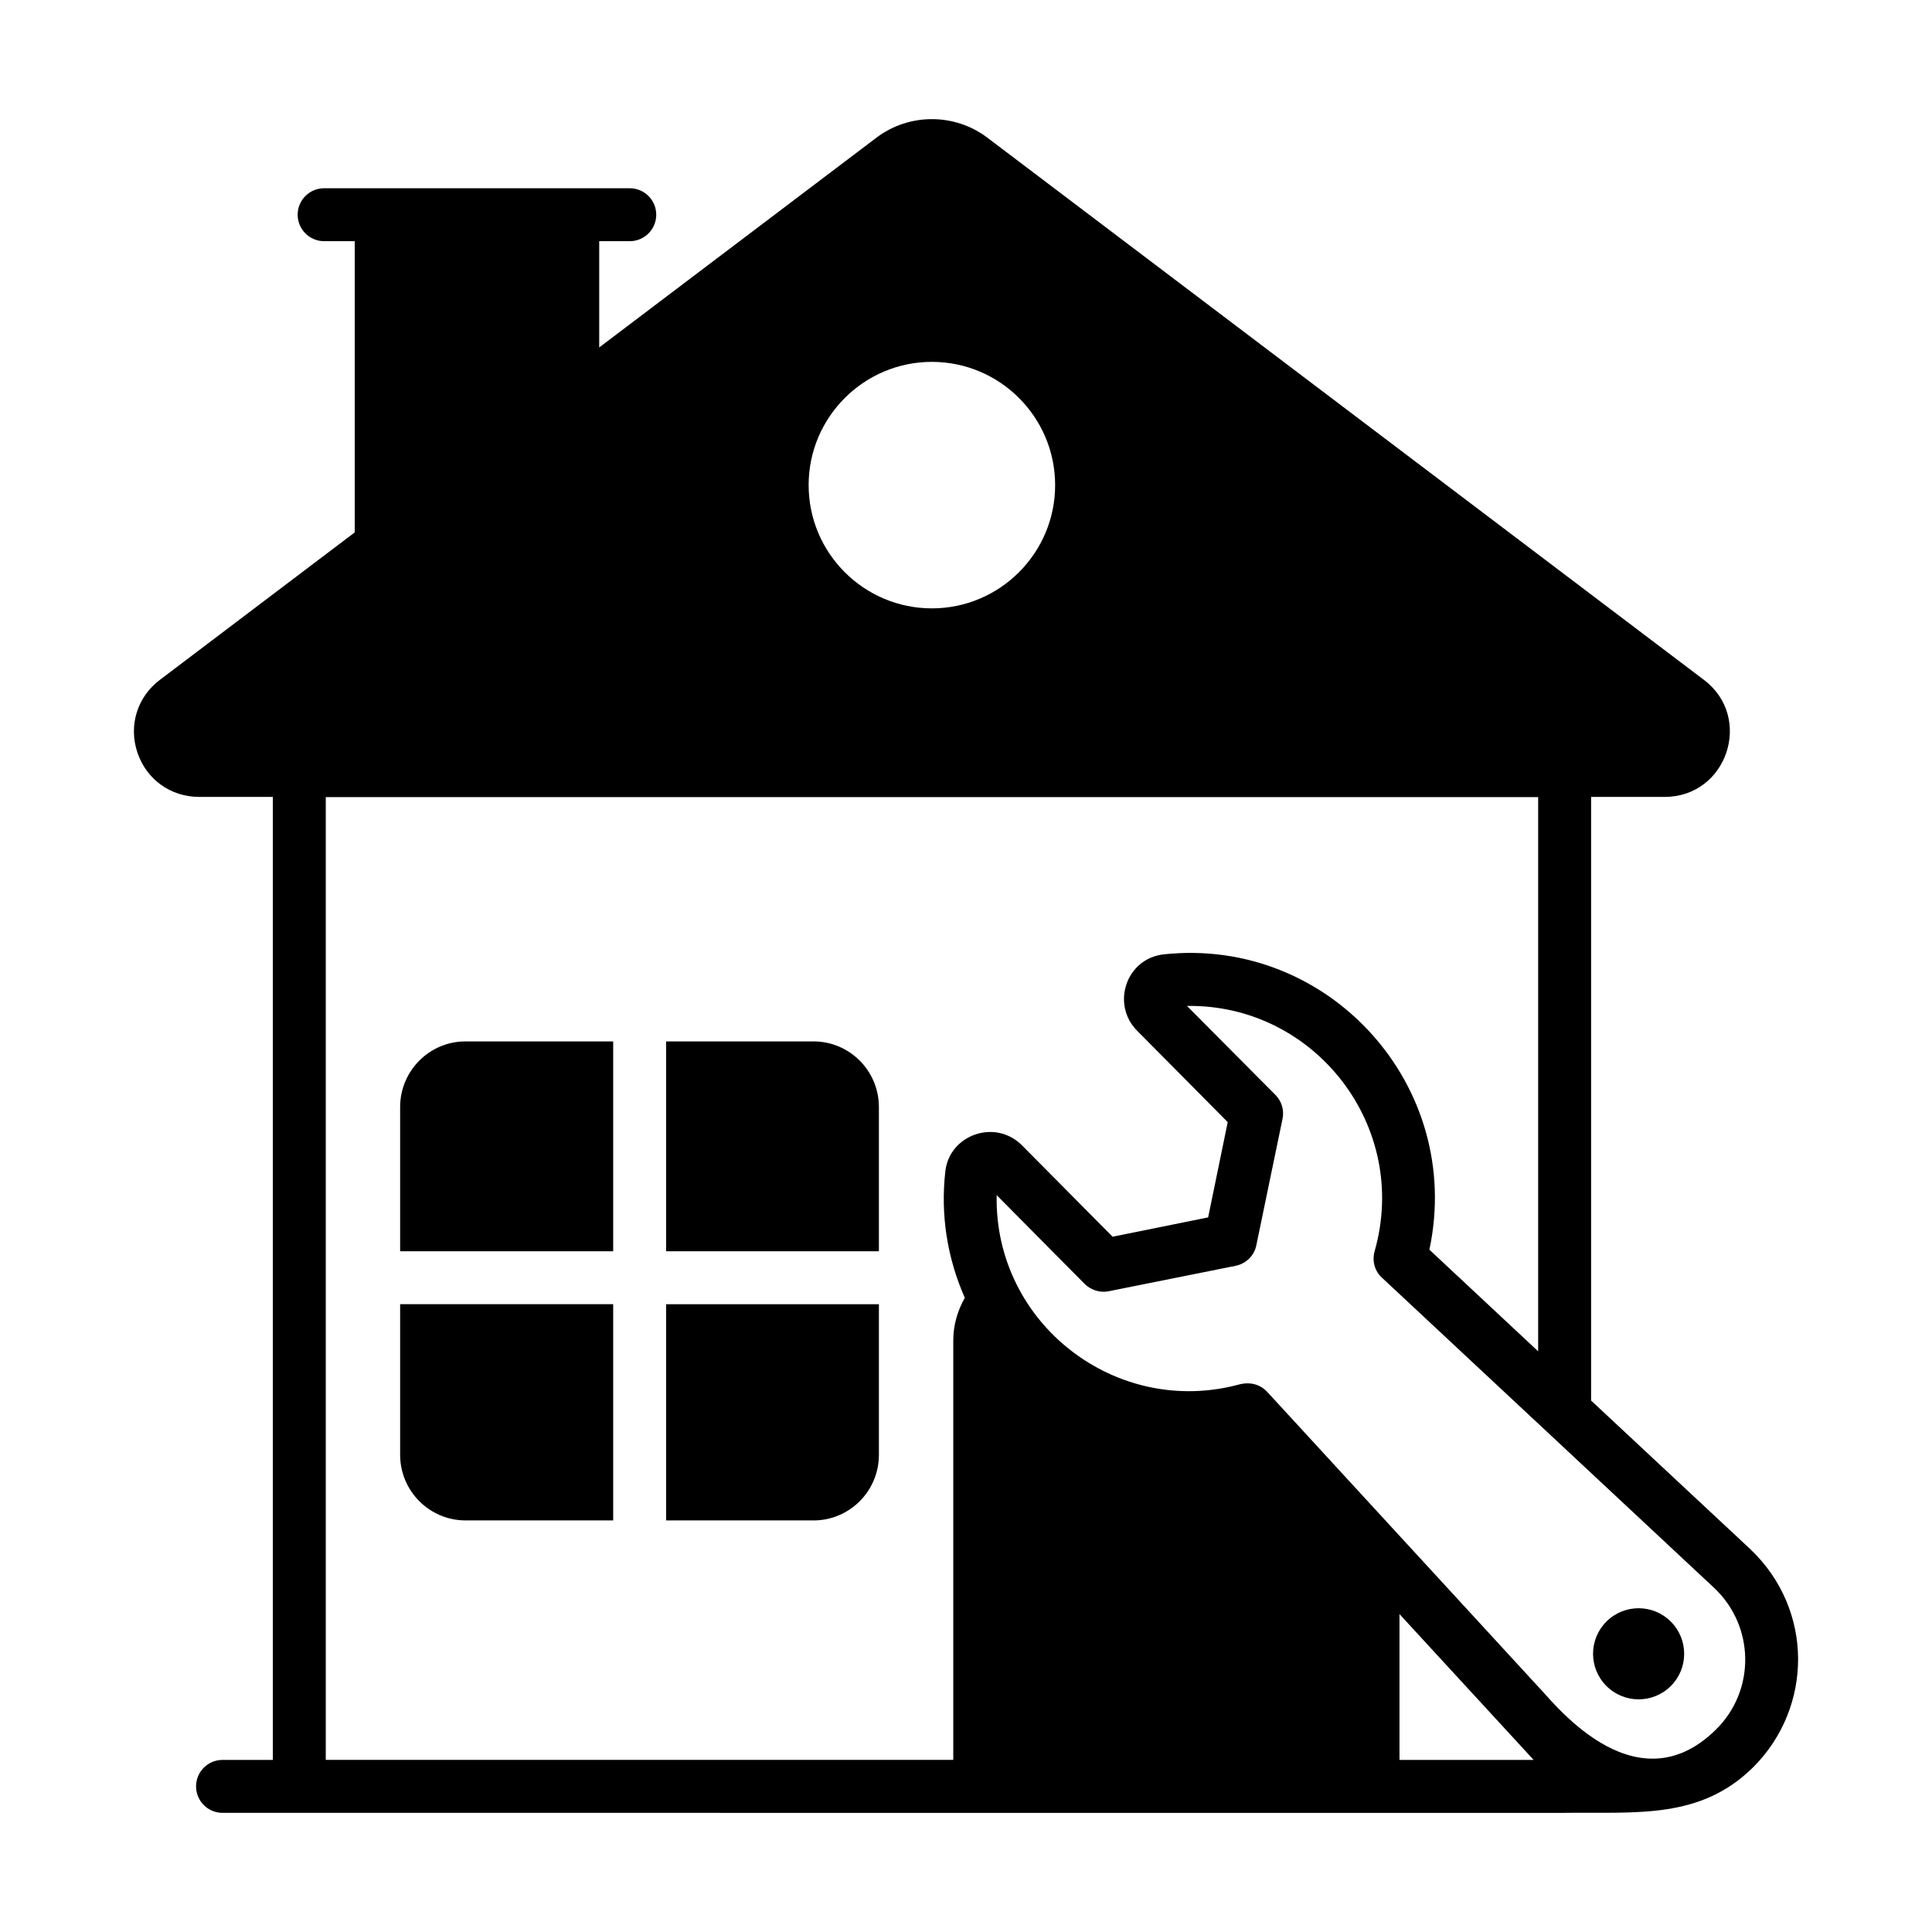 <svg xmlns="http://www.w3.org/2000/svg" enable-background="new 0 0 73 73" viewBox="0 0 73 73"><path d="M6.04,25.689c-0.857,0.648-1.189,1.726-0.848,2.745
			c0.342,1.019,1.258,1.677,2.333,1.677h2.784v36.387h-1.901
			c-0.552,0-1,0.448-1,1s0.448,1,1,1
			c47.956,0.001,31.342,0.001,50.711,0.001c0.003,0,0.006-0.001,0.009-0.001
			c2.732-0.033,5.122,0.252,7.121-1.729c2.251-2.252,2.299-5.948-0.12-8.24
			l-6.01-5.609V30.111h2.779c2.36,0,3.364-3,1.485-4.422L37.307,5.202
			c-1.234-0.934-2.957-0.934-4.191,0l-10.475,7.926V9.113h1.155c0.552,0,1-0.448,1-1
			s-0.448-1-1-1c-4.098,0-9.202,0-11.549,0c-0.552,0-1,0.448-1,1s0.448,1,1,1h1.156v11.004
			L6.04,25.689z M52.879,60.988l5.069,5.51h-5.069V60.988z M64.759,59.989
			c1.541,1.439,1.588,3.873,0.08,5.36c-3.135,3.092-6.33-1.269-6.72-1.62
			L47.879,52.589c-0.269-0.283-0.635-0.375-1.01-0.29
			c-4.679,1.293-9.309-2.285-9.21-7.141l3.33,3.36
			c0.24,0.229,0.58,0.34,0.91,0.27l4.79-0.96
			c0.39-0.08,0.7-0.38,0.78-0.77l0.99-4.78
			c0.07-0.33-0.03-0.67-0.27-0.91l-3.34-3.359
			c4.816-0.075,8.436,4.54,7.09,9.27c-0.1,0.36,0,0.75,0.28,1
			C52.321,48.374,64.928,60.147,64.759,59.989z M54.009,47.219
			c1.318-6.181-3.787-11.826-10.03-11.16c-1.44,0.156-2.002,1.898-1.01,2.89
			l3.42,3.45l-0.74,3.6l-3.61,0.73l-3.42-3.45
			c-1.029-1.028-2.75-0.39-2.9,0.98c-0.189,1.657,0.08,3.296,0.736,4.778
			c-0.27,0.479-0.436,1.023-0.436,1.611v15.849H12.309V30.119H58.119v20.94
			L54.009,47.219z M35.211,13.673c2.568,0,4.657,2.089,4.657,4.657
			c0,2.567-2.089,4.657-4.657,4.657s-4.657-2.089-4.657-4.657
			C30.554,15.762,32.643,13.673,35.211,13.673z"/><path d="M15.119 41.829v5.45c.144 0 8.156 0 8.05 0 0-3.477 0-6.564 0-7.93h-5.58C16.229 39.349 15.119 40.458 15.119 41.829zM30.739 39.349h-5.57c0 .213 0 8.031 0 7.93.284 0 8.349 0 8.04 0v-5.45C33.209 40.458 32.099 39.349 30.739 39.349zM15.119 49.279v5.69c0 1.37 1.11 2.479 2.47 2.479h5.58c0-.17 0-8.609 0-8.17C22.884 49.279 14.81 49.279 15.119 49.279zM25.169 49.279c0 .23 0 8.685 0 8.17h5.57c1.36 0 2.47-1.109 2.47-2.479v-5.69C33.065 49.279 25.063 49.279 25.169 49.279zM63.127 63.71c.675-.669.679-1.759.009-2.434-.669-.675-1.759-.679-2.434-.01-.675.669-.679 1.759-.009 2.434C61.363 64.375 62.453 64.379 63.127 63.71z"/></svg>